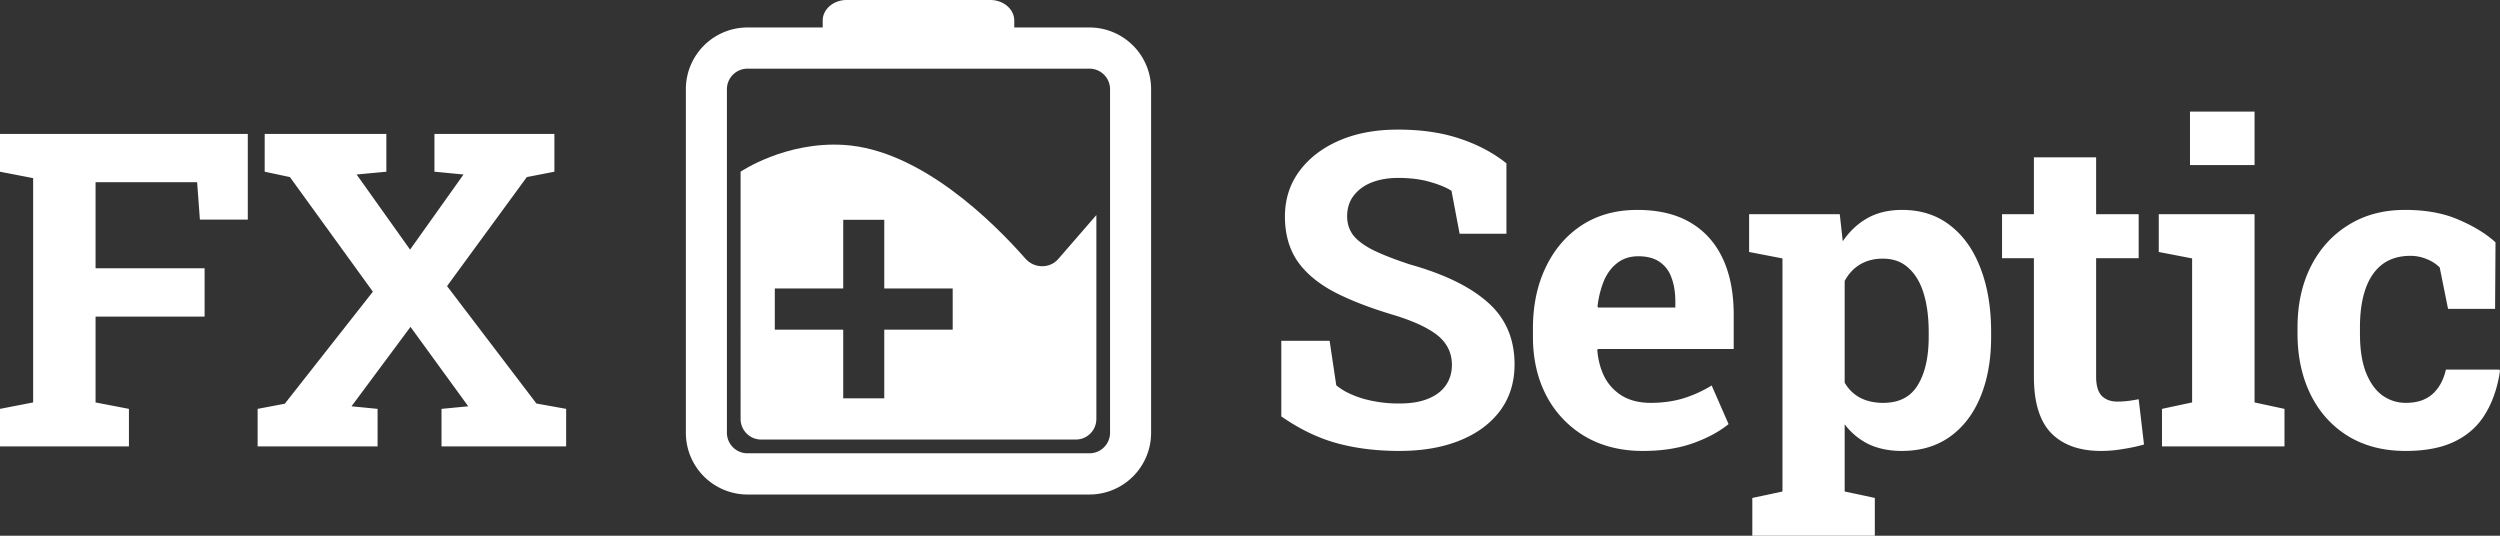 <svg width="168" height="36" viewBox="0 0 168 36" fill="none" xmlns="http://www.w3.org/2000/svg">
    <rect x="0" y="0" width="168" height="36" fill="#333333" stroke="none"/>
    <path fill="#fff"
        d="M0 30v-2.524l2.227-.433V11.971L0 11.54V9h16.652v5.755h-3.219l-.186-2.51H6.422v5.784h7.327v3.245H6.422v5.77l2.242.432V30H0ZM17.313 30v-2.524l1.825-.346 5.92-7.529-5.575-7.702-1.696-.36V9h8.175v2.539l-1.997.187 3.592 5.048 3.592-5.048-1.954-.188V9h8.06v2.539l-1.853.36-5.36 7.327 6.006 7.89 1.997.36V30H29.67v-2.524l1.796-.173-3.88-5.337-3.965 5.337 1.753.173V30h-8.06ZM94.049 30.303c-1.543 0-2.946-.173-4.21-.52-1.264-.346-2.51-.947-3.736-1.802v-5.077h3.247l.446 2.985c.43.366 1.025.664 1.781.895a8.78 8.78 0 0 0 2.472.331c.756 0 1.393-.105 1.91-.317.527-.211.925-.51 1.193-.894.278-.394.416-.856.416-1.385 0-.5-.124-.942-.373-1.327-.24-.394-.642-.75-1.207-1.067-.555-.327-1.312-.64-2.27-.938-1.657-.49-3.031-1.024-4.123-1.6-1.083-.587-1.897-1.284-2.443-2.092-.536-.817-.804-1.798-.804-2.942 0-1.135.31-2.135.933-3 .633-.875 1.504-1.563 2.615-2.063 1.111-.5 2.395-.76 3.85-.778 1.61-.02 3.032.173 4.268.576 1.245.404 2.318.967 3.218 1.688v4.73h-3.146l-.546-2.884c-.364-.23-.858-.433-1.48-.606-.613-.173-1.312-.26-2.098-.26-.67 0-1.264.102-1.781.304-.508.201-.91.495-1.207.88-.297.384-.446.85-.446 1.399 0 .47.13.884.388 1.24.259.346.69.678 1.294.995.613.308 1.455.64 2.528.995 2.308.645 4.056 1.495 5.244 2.553 1.197 1.058 1.796 2.447 1.796 4.168 0 1.193-.321 2.226-.962 3.101-.642.866-1.543 1.534-2.701 2.005-1.16.471-2.515.707-4.066.707ZM110.399 30.303c-1.485 0-2.782-.327-3.893-.98a6.86 6.86 0 0 1-2.587-2.727c-.603-1.154-.905-2.471-.905-3.952v-.577c0-1.548.288-2.918.862-4.11.575-1.202 1.384-2.145 2.428-2.827 1.054-.683 2.294-1.024 3.722-1.024 1.408 0 2.59.279 3.548.836.958.558 1.686 1.36 2.184 2.409.498 1.048.747 2.317.747 3.808v2.293h-9.137l-.029.086c.057.683.225 1.294.503 1.832a3.22 3.22 0 0 0 1.207 1.255c.517.298 1.144.447 1.882.447.766 0 1.48-.096 2.14-.288a8.416 8.416 0 0 0 1.954-.88l1.135 2.596c-.641.52-1.451.952-2.428 1.298-.967.337-2.078.505-3.333.505Zm-3.003-9.635h5.187v-.375c0-.634-.086-1.178-.259-1.63a2.071 2.071 0 0 0-.804-1.067c-.364-.25-.838-.375-1.423-.375-.555 0-1.024.15-1.408.447-.383.289-.684.688-.905 1.197a6.581 6.581 0 0 0-.431 1.731l.043.072ZM117.756 36v-2.538l2.026-.433V17.365l-2.242-.432v-2.539h6.092l.201 1.818c.46-.673 1.015-1.193 1.667-1.558.651-.365 1.427-.548 2.327-.548 1.255 0 2.328.346 3.219 1.038.89.683 1.57 1.64 2.04 2.87.479 1.231.718 2.669.718 4.313v.303c0 1.538-.239 2.884-.718 4.038-.47 1.145-1.155 2.039-2.055 2.683-.891.635-1.968.952-3.232.952-.834 0-1.571-.15-2.213-.447a4.539 4.539 0 0 1-1.624-1.342v4.515l2.026.432V36h-8.232Zm8.793-8.928c1.072 0 1.848-.399 2.327-1.197.489-.798.733-1.88.733-3.245v-.303c0-.99-.11-1.851-.331-2.582-.22-.74-.56-1.317-1.02-1.73-.45-.424-1.029-.635-1.738-.635-.575 0-1.083.13-1.523.39-.431.259-.776.629-1.035 1.11v6.836c.259.443.604.78 1.035 1.01.44.23.958.346 1.552.346ZM141.189 30.303c-1.446 0-2.562-.4-3.347-1.197-.776-.798-1.164-2.063-1.164-3.794v-7.961h-2.141v-2.957h2.141v-3.822h4.181v3.822h2.859v2.957h-2.859v7.947c0 .606.124 1.039.374 1.298.258.26.608.39 1.048.39.24 0 .489-.015.747-.044.269-.038.499-.077.69-.115l.359 3.043c-.431.125-.9.226-1.408.303-.498.087-.991.13-1.48.13ZM145.285 30v-2.524l2.025-.433v-9.678l-2.241-.432v-2.539h6.437v12.65l2.011.432V30h-8.232Zm1.882-18.909V7.5h4.339v3.591h-4.339ZM161.65 30.303c-1.495 0-2.788-.337-3.88-1.01-1.082-.673-1.915-1.6-2.499-2.783-.585-1.193-.877-2.553-.877-4.082v-.433c0-1.538.297-2.899.891-4.082.594-1.182 1.432-2.11 2.514-2.783 1.083-.683 2.356-1.024 3.822-1.024 1.398 0 2.6.22 3.606.663 1.015.433 1.839.938 2.471 1.515l-.028 4.47h-3.161l-.561-2.783a2.595 2.595 0 0 0-.876-.562 2.836 2.836 0 0 0-1.078-.217c-.766 0-1.403.193-1.91.577-.498.385-.872.933-1.121 1.645-.249.711-.374 1.572-.374 2.581v.433c0 1.067.139 1.947.417 2.64.278.682.647 1.187 1.106 1.514.47.327.992.49 1.566.49.738 0 1.327-.192 1.768-.577.45-.394.756-.947.919-1.659h3.592l.043.087c-.163 1.106-.488 2.063-.977 2.87-.479.808-1.159 1.428-2.04 1.86-.872.434-1.983.65-3.333.65Z" />
    <path fill="#fff" fill-rule="evenodd"
        d="M49.768 11.539s2.989-2.04 6.934-1.801c5.167.313 10.094 5.236 12.21 7.646.58.659 1.626.686 2.2.023l2.564-2.955v13.702c0 .765-.618 1.384-1.38 1.384H51.148c-.762 0-1.38-.62-1.38-1.384V11.538Zm9.655 3.23h-2.758v4.616h-4.598v2.769h4.598v4.615h2.758v-4.615h4.598v-2.77h-4.598V14.77Z"
        clip-rule="evenodd" />
    <path fill="#fff" fill-rule="evenodd"
        d="M55.285 1.385c0-.765.72-1.385 1.61-1.385h9.654c.89 0 1.61.62 1.61 1.385v.461h5.057A4.146 4.146 0 0 1 77.354 6v23.077a4.146 4.146 0 0 1-4.138 4.154H50.228a4.146 4.146 0 0 1-4.138-4.154V6a4.146 4.146 0 0 1 4.138-4.154h5.057v-.461Zm-5.057 3.23c-.762 0-1.38.62-1.38 1.385v23.077c0 .765.618 1.384 1.38 1.384h22.988c.762 0 1.38-.62 1.38-1.384V6c0-.765-.618-1.385-1.38-1.385H50.228Z"
        clip-rule="evenodd" />
</svg>